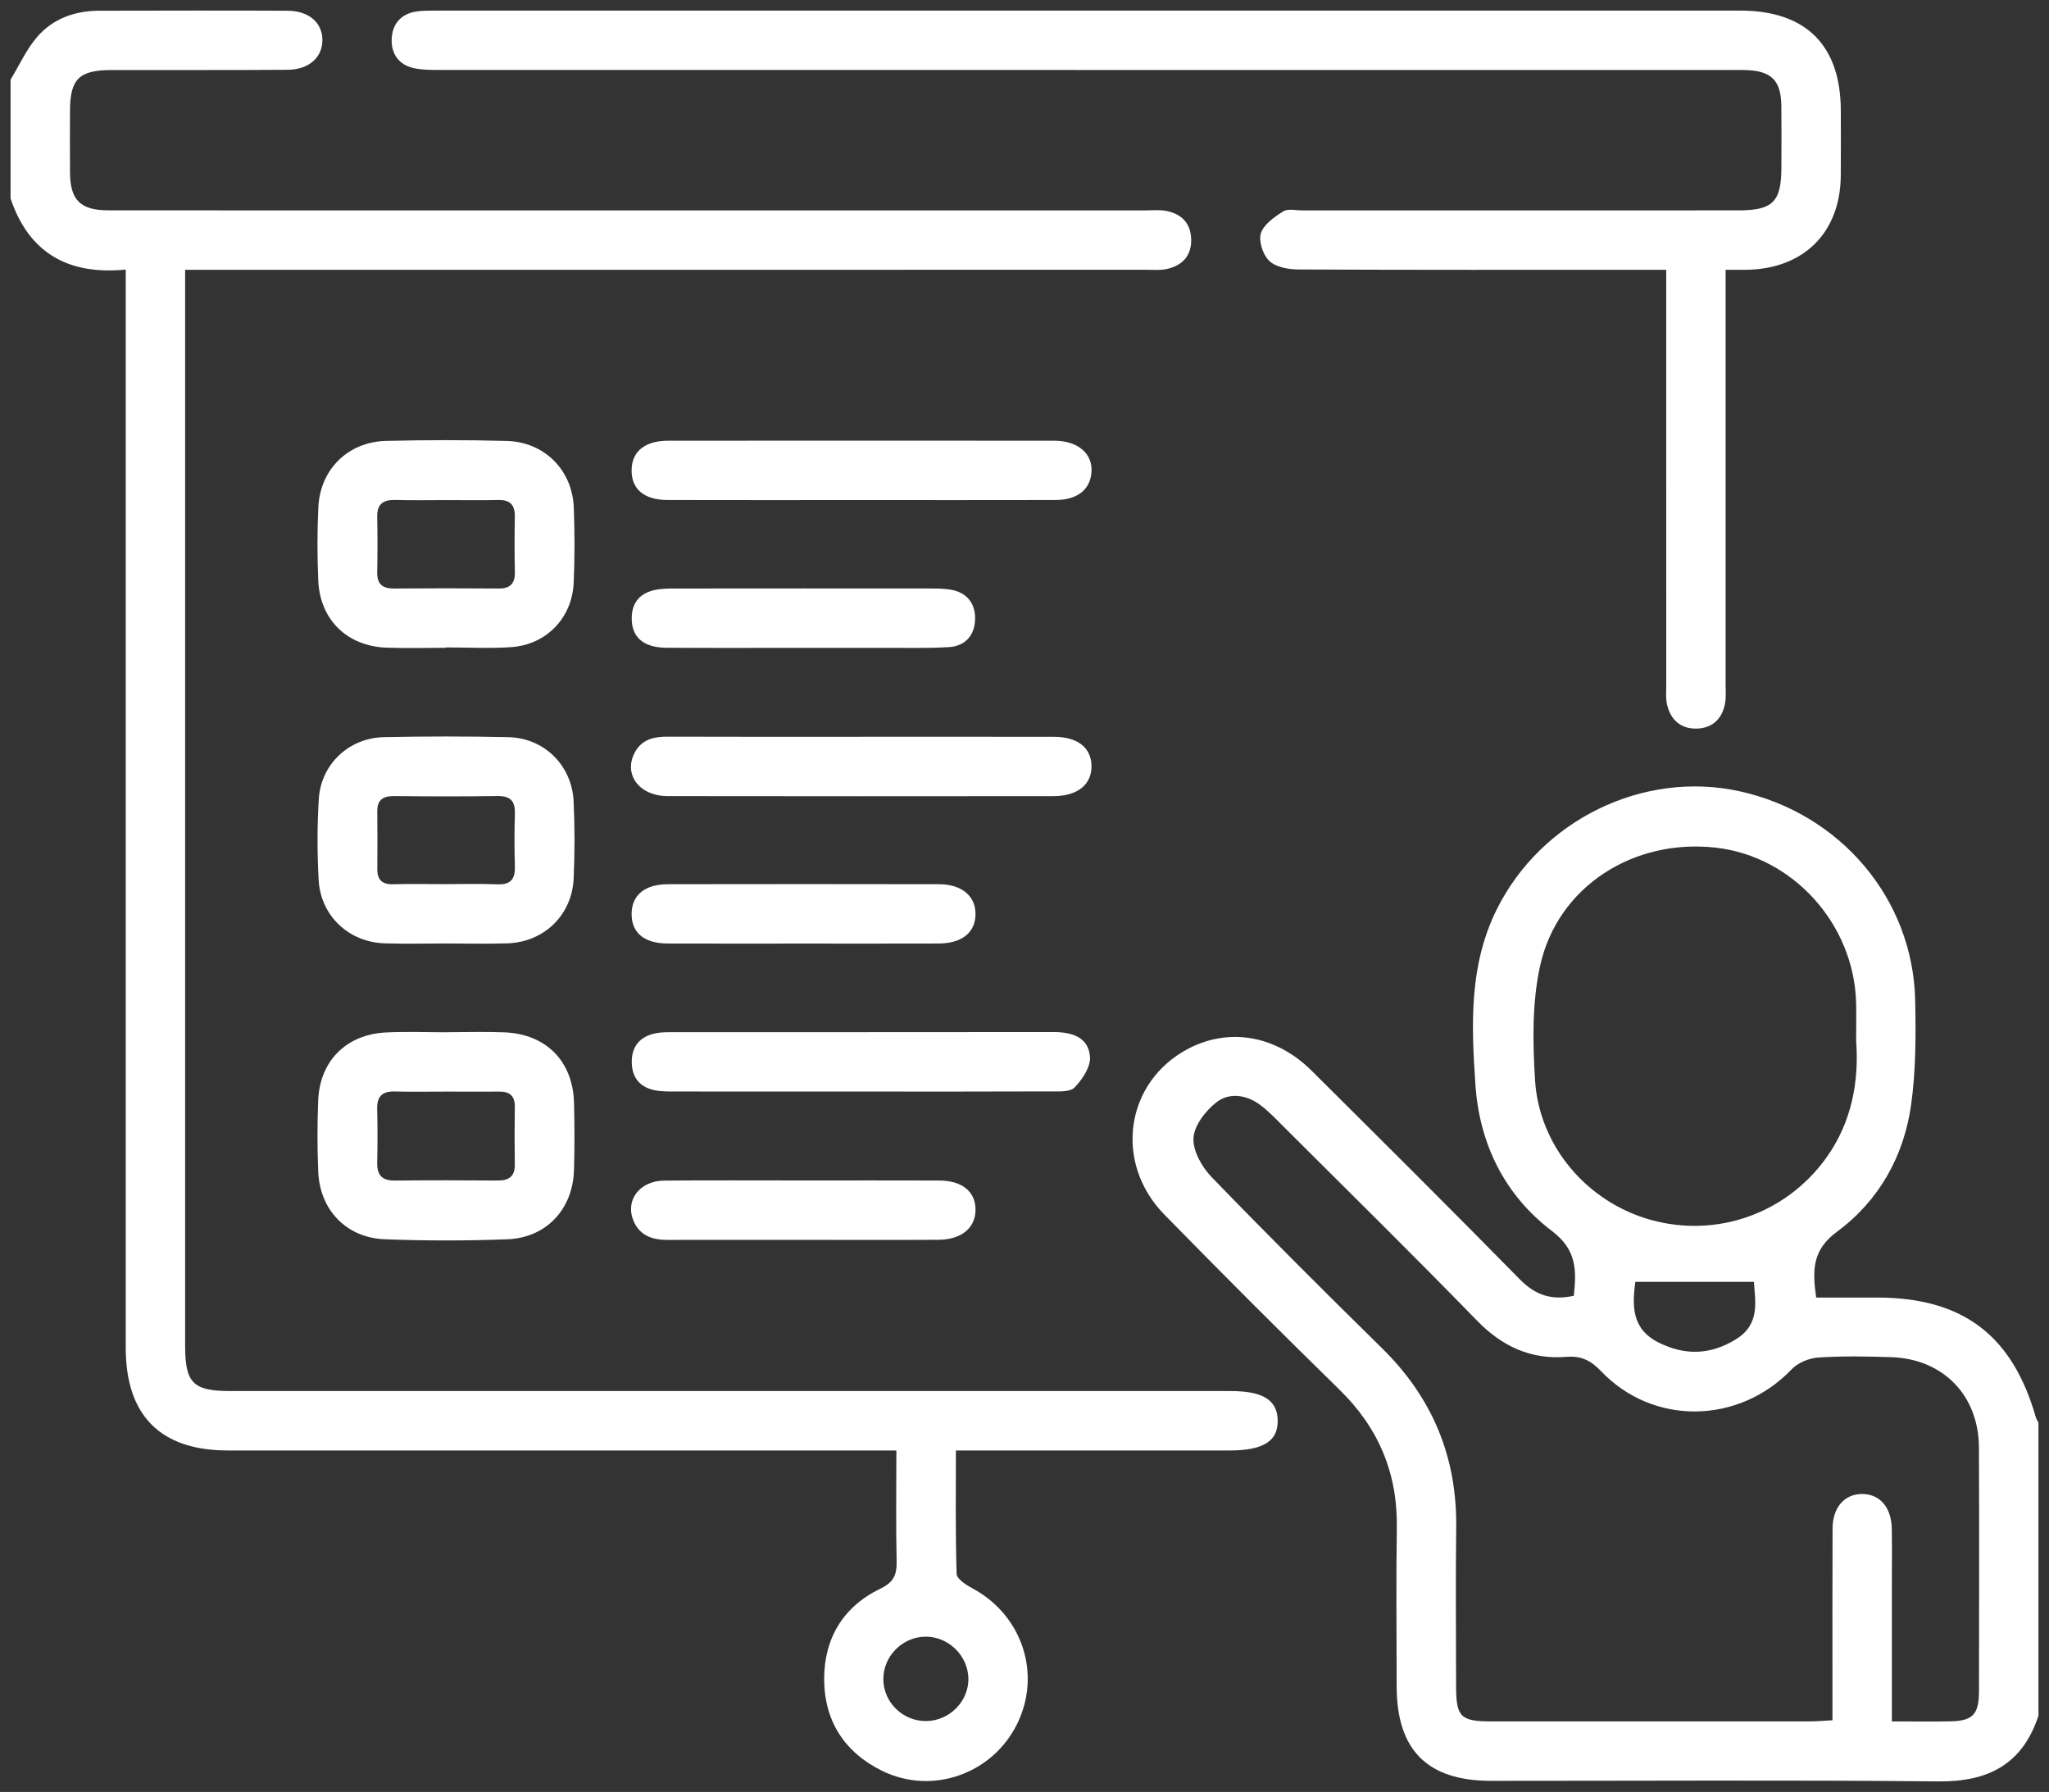 <?xml version="1.0" encoding="utf-8"?>
<!-- Generator: Adobe Illustrator 16.0.0, SVG Export Plug-In . SVG Version: 6.00 Build 0)  -->
<!DOCTYPE svg PUBLIC "-//W3C//DTD SVG 1.1//EN" "http://www.w3.org/Graphics/SVG/1.1/DTD/svg11.dtd">
<svg version="1.1" id="圖層_1" xmlns="http://www.w3.org/2000/svg" xmlns:xlink="http://www.w3.org/1999/xlink" x="0px" y="0px"
	 width="387.952px" height="339.219px" viewBox="0 0 387.952 339.219" enable-background="new 0 0 387.952 339.219"
	 xml:space="preserve">
<rect x="0" y="0" width="387.952" height="339.219" fill="#333333" stroke="none"/>
<g>
	<path fill-rule="evenodd" clip-rule="evenodd" fill="#FFFFFF" d="M2,15.079c1.66-2.727,2.996-5.734,5.056-8.115
		c2.99-3.456,7.149-4.926,11.737-4.936c11.873-0.023,23.746-0.05,35.619,0.002c4.081,0.018,6.626,2.263,6.631,5.549
		c0.005,3.273-2.535,5.602-6.604,5.634c-11.123,0.087-22.247,0.021-33.37,0.045c-6.108,0.013-7.802,1.716-7.818,7.754
		c-0.01,3.875-0.024,7.749,0.004,11.623c0.037,5.254,1.954,7.176,7.291,7.182c21.497,0.021,42.993,0.009,64.49,0.009
		c43.993,0,87.985-0.001,131.978,0.002c1.249,0,2.531-0.141,3.741,0.086c2.911,0.543,4.691,2.297,4.781,5.363
		c0.089,3.076-1.615,4.935-4.483,5.616c-1.309,0.311-2.733,0.176-4.105,0.176c-58.99,0.007-117.98,0.006-176.971,0.006
		c-1.479,0-2.958,0-4.924,0c0,1.597,0,2.922,0,4.249c0,66.489,0,132.978,0.001,199.467c0,7.03,1.513,8.534,8.582,8.534
		c63.115,0.001,126.229,0,189.344,0.001c6.133,0,8.856,1.688,8.936,5.528c0.081,3.952-2.729,5.72-9.102,5.72
		c-15.747,0.001-31.494,0.001-47.242,0.001c-1.355,0-2.71,0-4.584,0c0,7.982-0.107,15.678,0.137,23.363
		c0.03,0.952,1.792,2.094,2.976,2.727c9.427,5.035,13.148,16.187,8.476,25.68c-4.653,9.451-16.056,13.513-25.512,8.896
		c-7.154-3.493-11-9.46-11.019-17.367c-0.018-7.737,3.611-13.75,10.662-17.151c2.486-1.198,3.111-2.605,3.057-5.132
		c-0.148-6.846-0.05-13.697-0.05-21.015c-1.822,0-3.272-0.001-4.723-0.001c-40.619,0-81.237,0.004-121.855-0.002
		c-12.76-0.002-19.329-6.611-19.33-19.44c-0.003-66.365-0.002-132.729-0.002-199.092c0-1.484,0-2.968,0-5.01
		C13.014,52.104,5.488,47.948,2,37.576C2,30.077,2,22.578,2,15.079z M175.445,325.795c4.42-0.078,8.075-3.873,7.904-8.208
		c-0.167-4.247-3.778-7.743-8.022-7.766c-4.408-0.023-8.11,3.674-8.077,8.067C167.283,322.306,170.981,325.874,175.445,325.795z"/>
	<path fill-rule="evenodd" clip-rule="evenodd" fill="#FFFFFF" d="M385.952,324.791c-3.015,9.147-9.439,12.521-18.903,12.426
		c-28.24-0.28-56.484-0.094-84.727-0.104c-12.085-0.005-17.878-5.824-17.883-17.923c-0.004-9.997-0.12-19.996,0.032-29.992
		c0.157-10.34-3.463-18.906-10.867-26.141c-11.173-10.916-22.214-21.97-33.142-33.131c-9.68-9.887-7.379-25.169,4.523-31.404
		c7.726-4.047,16.613-2.533,23.348,4.158c13.206,13.126,26.415,26.252,39.462,39.536c2.966,3.02,6.103,3.984,10.187,3.072
		c0.502-4.767,0.613-8.654-4.157-12.272c-8.928-6.772-13.719-16.447-14.479-27.712c-0.757-11.229-1.228-22.478,3.997-33.059
		c8.375-16.964,27.71-26.468,45.998-22.463c19.13,4.189,32.875,20.386,33.273,39.593c0.136,6.599,0.141,13.287-0.774,19.797
		c-1.371,9.748-6.133,18.178-14.022,23.988c-4.729,3.482-4.671,7.295-3.949,12.467c3.87,0,7.703-0.004,11.536,0
		c16.212,0.016,25.606,7.106,30.048,22.665c0.101,0.354,0.33,0.671,0.499,1.005C385.952,287.796,385.952,306.293,385.952,324.791z
		 M358.2,325.864c4.036,0,7.528,0.05,11.02-0.013c4.302-0.077,5.469-1.286,5.475-5.715c0.022-15.372,0.055-30.744-0.009-46.115
		c-0.041-9.858-6.752-16.776-16.576-17.109c-4.618-0.155-9.261-0.235-13.864,0.068c-1.738,0.115-3.835,0.992-5.023,2.234
		c-9.977,10.421-26.212,10.738-36.12,0.314c-1.926-2.027-3.795-2.896-6.484-2.678c-6.805,0.551-12.225-1.978-17.019-6.909
		c-12.021-12.365-24.328-24.45-36.533-36.635c-1.412-1.411-2.796-2.885-4.38-4.082c-2.623-1.983-5.889-2.491-8.382-0.552
		c-2.053,1.597-4.201,4.389-4.337,6.763c-0.137,2.419,1.601,5.49,3.436,7.387c10.601,10.955,21.398,21.725,32.275,32.407
		c9.527,9.357,14.199,20.576,14.035,33.921c-0.123,9.997-0.028,19.996-0.022,29.994c0.004,5.883,0.822,6.715,6.715,6.718
		c20.121,0.01,40.241,0.008,60.362-0.005c1.314-0.001,2.631-0.131,4.185-0.212c0-1.726-0.001-3.083,0-4.441
		c0-10.623-0.028-21.246,0.018-31.868c0.018-4.017,2.296-6.552,5.642-6.524c3.342,0.028,5.512,2.551,5.575,6.615
		c0.056,3.624,0.013,7.249,0.013,10.872C358.2,308.65,358.2,317,358.2,325.864z M351.438,197.033c0-3.015,0.051-5.137-0.008-7.257
		c-0.418-14.882-11.962-27.637-26.5-29.307c-15.674-1.8-30.059,7.384-33.348,22.436c-1.514,6.931-1.383,14.388-0.943,21.542
		c0.774,12.589,9.962,23.173,21.963,26.488c12.461,3.443,25.549-1.197,33.127-11.69C350.743,212.3,351.98,204.443,351.438,197.033z
		 M332.081,242.652c-7.628,0-14.997,0-22.456,0c-0.559,4.353-0.818,8.885,4.429,11.499c5.001,2.492,9.771,2.334,14.573-0.593
		C333.245,250.745,332.356,246.529,332.081,242.652z"/>
	<path fill-rule="evenodd" clip-rule="evenodd" fill="#FFFFFF" d="M315.478,51.075c-1.757,0-3.102,0-4.447,0
		c-21.741,0-43.482,0.038-65.223-0.066c-1.875-0.009-4.232-0.435-5.479-1.609c-1.201-1.132-2.061-3.735-1.594-5.233
		c0.523-1.684,2.548-3.093,4.219-4.148c0.906-0.573,2.435-0.188,3.683-0.188c27.488-0.006,54.978-0.002,82.466-0.007
		c6.568,0,8.171-1.603,8.183-8.143c0.008-3.874,0.036-7.748-0.008-11.62c-0.056-4.864-1.907-6.678-6.849-6.802
		c-1.124-0.028-2.248-0.006-3.373-0.006c-81.092-0.001-162.182,0.001-243.273-0.012c-1.743,0-3.524,0.034-5.22-0.296
		c-2.997-0.583-4.544-2.71-4.398-5.647c0.136-2.744,1.736-4.658,4.604-5.111c1.225-0.194,2.489-0.177,3.736-0.177
		C164.844,2.003,247.185,2,329.525,2.009c12.401,0.001,18.982,6.573,19.008,18.901c0.009,4.124,0.029,8.247-0.006,12.37
		c-0.09,10.767-7.044,17.66-17.923,17.792c-1.113,0.013-2.229,0.001-3.878,0.001c0,1.498,0,2.818,0,4.138
		c0,24.739,0,49.479-0.004,74.219c0,1.249,0.118,2.527-0.106,3.739c-0.544,2.948-2.448,4.7-5.415,4.756
		c-2.983,0.056-4.919-1.685-5.576-4.583c-0.271-1.195-0.143-2.486-0.143-3.734c-0.006-24.615-0.005-49.23-0.005-73.845
		C315.478,54.396,315.478,53.028,315.478,51.075z"/>
	<path fill-rule="evenodd" clip-rule="evenodd" fill="#FFFFFF" d="M84.439,178.598c-3.867-0.001-7.737,0.1-11.6-0.023
		c-6.791-0.216-12.125-5.194-12.506-11.984c-0.285-5.096-0.288-10.236,0.026-15.329c0.407-6.598,5.702-11.582,12.333-11.721
		c7.854-0.164,15.719-0.17,23.573,0.005c6.766,0.15,12.017,5.335,12.339,12.128c0.23,4.853,0.225,9.733,0.013,14.588
		c-0.303,6.971-5.62,12.101-12.578,12.315C92.176,178.695,88.306,178.599,84.439,178.598z M84.115,167.366
		c3.366,0,6.735-0.097,10.097,0.032c2.469,0.094,3.339-0.978,3.273-3.333c-0.094-3.363-0.098-6.734,0-10.097
		c0.07-2.408-0.924-3.316-3.329-3.279c-6.482,0.098-12.966,0.078-19.448,0.007c-2.131-0.022-3.313,0.645-3.279,2.956
		c0.053,3.615,0.031,7.231,0.009,10.846c-0.012,2.014,0.876,2.939,2.954,2.887C77.631,167.303,80.874,167.363,84.115,167.366z"/>
	<path fill-rule="evenodd" clip-rule="evenodd" fill="#FFFFFF" d="M84.397,122.628c-3.742,0-7.488,0.119-11.224-0.025
		c-7.495-0.287-12.614-5.308-12.919-12.78c-0.188-4.606-0.203-9.235,0.023-13.839c0.352-7.158,5.64-12.352,12.831-12.522
		c7.604-0.18,15.219-0.196,22.822,0.009c7.165,0.192,12.439,5.509,12.71,12.636c0.18,4.731,0.189,9.483-0.021,14.213
		c-0.297,6.69-5.201,11.744-11.882,12.187c-4.097,0.271-8.226,0.05-12.341,0.05C84.397,122.581,84.397,122.605,84.397,122.628z
		 M84.613,94.665c-3.241,0-6.484,0.07-9.722-0.023c-2.305-0.067-3.52,0.737-3.47,3.204c0.071,3.488,0.066,6.98-0.001,10.469
		c-0.043,2.243,0.98,3.109,3.167,3.091c6.605-0.054,13.212-0.055,19.817-0.001c2.244,0.019,3.128-0.967,3.078-3.167
		c-0.081-3.488-0.069-6.979-0.008-10.468c0.039-2.212-0.925-3.17-3.141-3.121C91.096,94.72,87.854,94.667,84.613,94.665z"/>
	<path fill-rule="evenodd" clip-rule="evenodd" fill="#FFFFFF" d="M84.664,195.398c3.618,0,7.239-0.119,10.851,0.025
		c7.889,0.315,12.965,5.469,13.168,13.346c0.109,4.238,0.122,8.484-0.004,12.722c-0.219,7.421-5.24,12.827-12.644,13.107
		c-7.722,0.292-15.472,0.29-23.193-0.004c-7.25-0.276-12.281-5.545-12.587-12.772c-0.19-4.481-0.185-8.983-0.012-13.467
		c0.29-7.497,5.295-12.532,12.824-12.909c3.857-0.193,7.731-0.034,11.598-0.034C84.664,195.407,84.664,195.403,84.664,195.398z
		 M84.818,206.64c-3.37,0-6.742,0.062-10.11-0.021c-2.402-0.059-3.365,0.992-3.297,3.367c0.096,3.367,0.077,6.74,0.009,10.109
		c-0.048,2.346,0.914,3.409,3.328,3.385c6.49-0.069,12.981-0.052,19.472-0.009c2.129,0.015,3.287-0.754,3.252-3.04
		c-0.055-3.618-0.058-7.24,0.002-10.858c0.035-2.063-0.904-2.952-2.919-2.933C91.309,206.672,88.063,206.648,84.818,206.64z"/>
	<path fill-rule="evenodd" clip-rule="evenodd" fill="#FFFFFF" d="M163.113,94.661c-12.238,0.001-24.478,0.023-36.716-0.011
		c-4.458-0.013-6.846-2.06-6.81-5.649c0.036-3.535,2.486-5.571,6.945-5.574c24.353-0.023,48.706-0.023,73.059,0
		c4.656,0.004,7.484,2.594,7.037,6.269c-0.382,3.135-2.771,4.943-6.798,4.954C187.591,94.681,175.352,94.661,163.113,94.661z"/>
	<path fill-rule="evenodd" clip-rule="evenodd" fill="#FFFFFF" d="M163.606,139.471c11.989,0.001,23.978-0.016,35.967,0.009
		c4.438,0.009,7.007,2.025,7.088,5.435c0.085,3.561-2.604,5.79-7.188,5.793c-24.353,0.021-48.706,0.032-73.059-0.007
		c-5.375-0.009-8.409-4.094-6.244-8.22c1.348-2.568,3.677-3.042,6.344-3.031C138.879,139.499,151.243,139.471,163.606,139.471z"/>
	<path fill-rule="evenodd" clip-rule="evenodd" fill="#FFFFFF" d="M163.236,206.632c-11.736,0-23.472,0.008-35.208-0.01
		c-1.369-0.002-2.771,0.025-4.1-0.248c-2.808-0.577-4.289-2.435-4.314-5.301c-0.025-2.863,1.416-4.725,4.204-5.407
		c0.956-0.233,1.979-0.269,2.971-0.27c24.221-0.014,48.442,0.005,72.663-0.027c3.464-0.004,6.628,0.922,6.925,4.674
		c0.149,1.894-1.441,4.288-2.913,5.809c-0.88,0.908-3.053,0.744-4.646,0.751C186.958,206.655,175.097,206.631,163.236,206.632z"/>
	<path fill-rule="evenodd" clip-rule="evenodd" fill="#FFFFFF" d="M151.867,178.616c-8.487,0-16.974,0.022-25.46-0.01
		c-4.448-0.017-6.848-2.044-6.819-5.627c0.027-3.534,2.484-5.592,6.919-5.599c17.099-0.028,34.197-0.031,51.295,0.002
		c4.306,0.008,6.938,2.264,6.9,5.699c-0.038,3.457-2.588,5.512-7,5.525C169.09,178.635,160.479,178.616,151.867,178.616z"/>
	<path fill-rule="evenodd" clip-rule="evenodd" fill="#FFFFFF" d="M151.845,234.706c-8.486-0.001-16.972-0.014-25.458,0.007
		c-2.832,0.006-5.243-0.79-6.425-3.575c-1.662-3.913,1.123-7.616,5.818-7.654c8.86-0.072,17.721-0.023,26.581-0.023
		c8.486,0,16.972-0.02,25.458,0.01c4.381,0.015,6.939,2.142,6.886,5.61c-0.052,3.398-2.695,5.586-7.028,5.611
		C169.066,234.742,160.456,234.707,151.845,234.706z"/>
	<path fill-rule="evenodd" clip-rule="evenodd" fill="#FFFFFF" d="M151.958,122.64c-8.608-0.003-17.216,0.043-25.824-0.022
		c-4.141-0.032-6.357-1.846-6.516-5.147c-0.146-3.014,1.235-5.062,4.211-5.754c1.316-0.306,2.722-0.308,4.088-0.309
		c16.093-0.019,32.186-0.017,48.279-0.004c1.244,0.001,2.505,0.009,3.728,0.207c3.023,0.489,4.701,2.469,4.703,5.401
		c0.003,3.112-1.747,5.296-4.979,5.488c-4.104,0.243-8.229,0.127-12.344,0.14C162.188,122.655,157.073,122.643,151.958,122.64z"/>
</g>
</svg>
